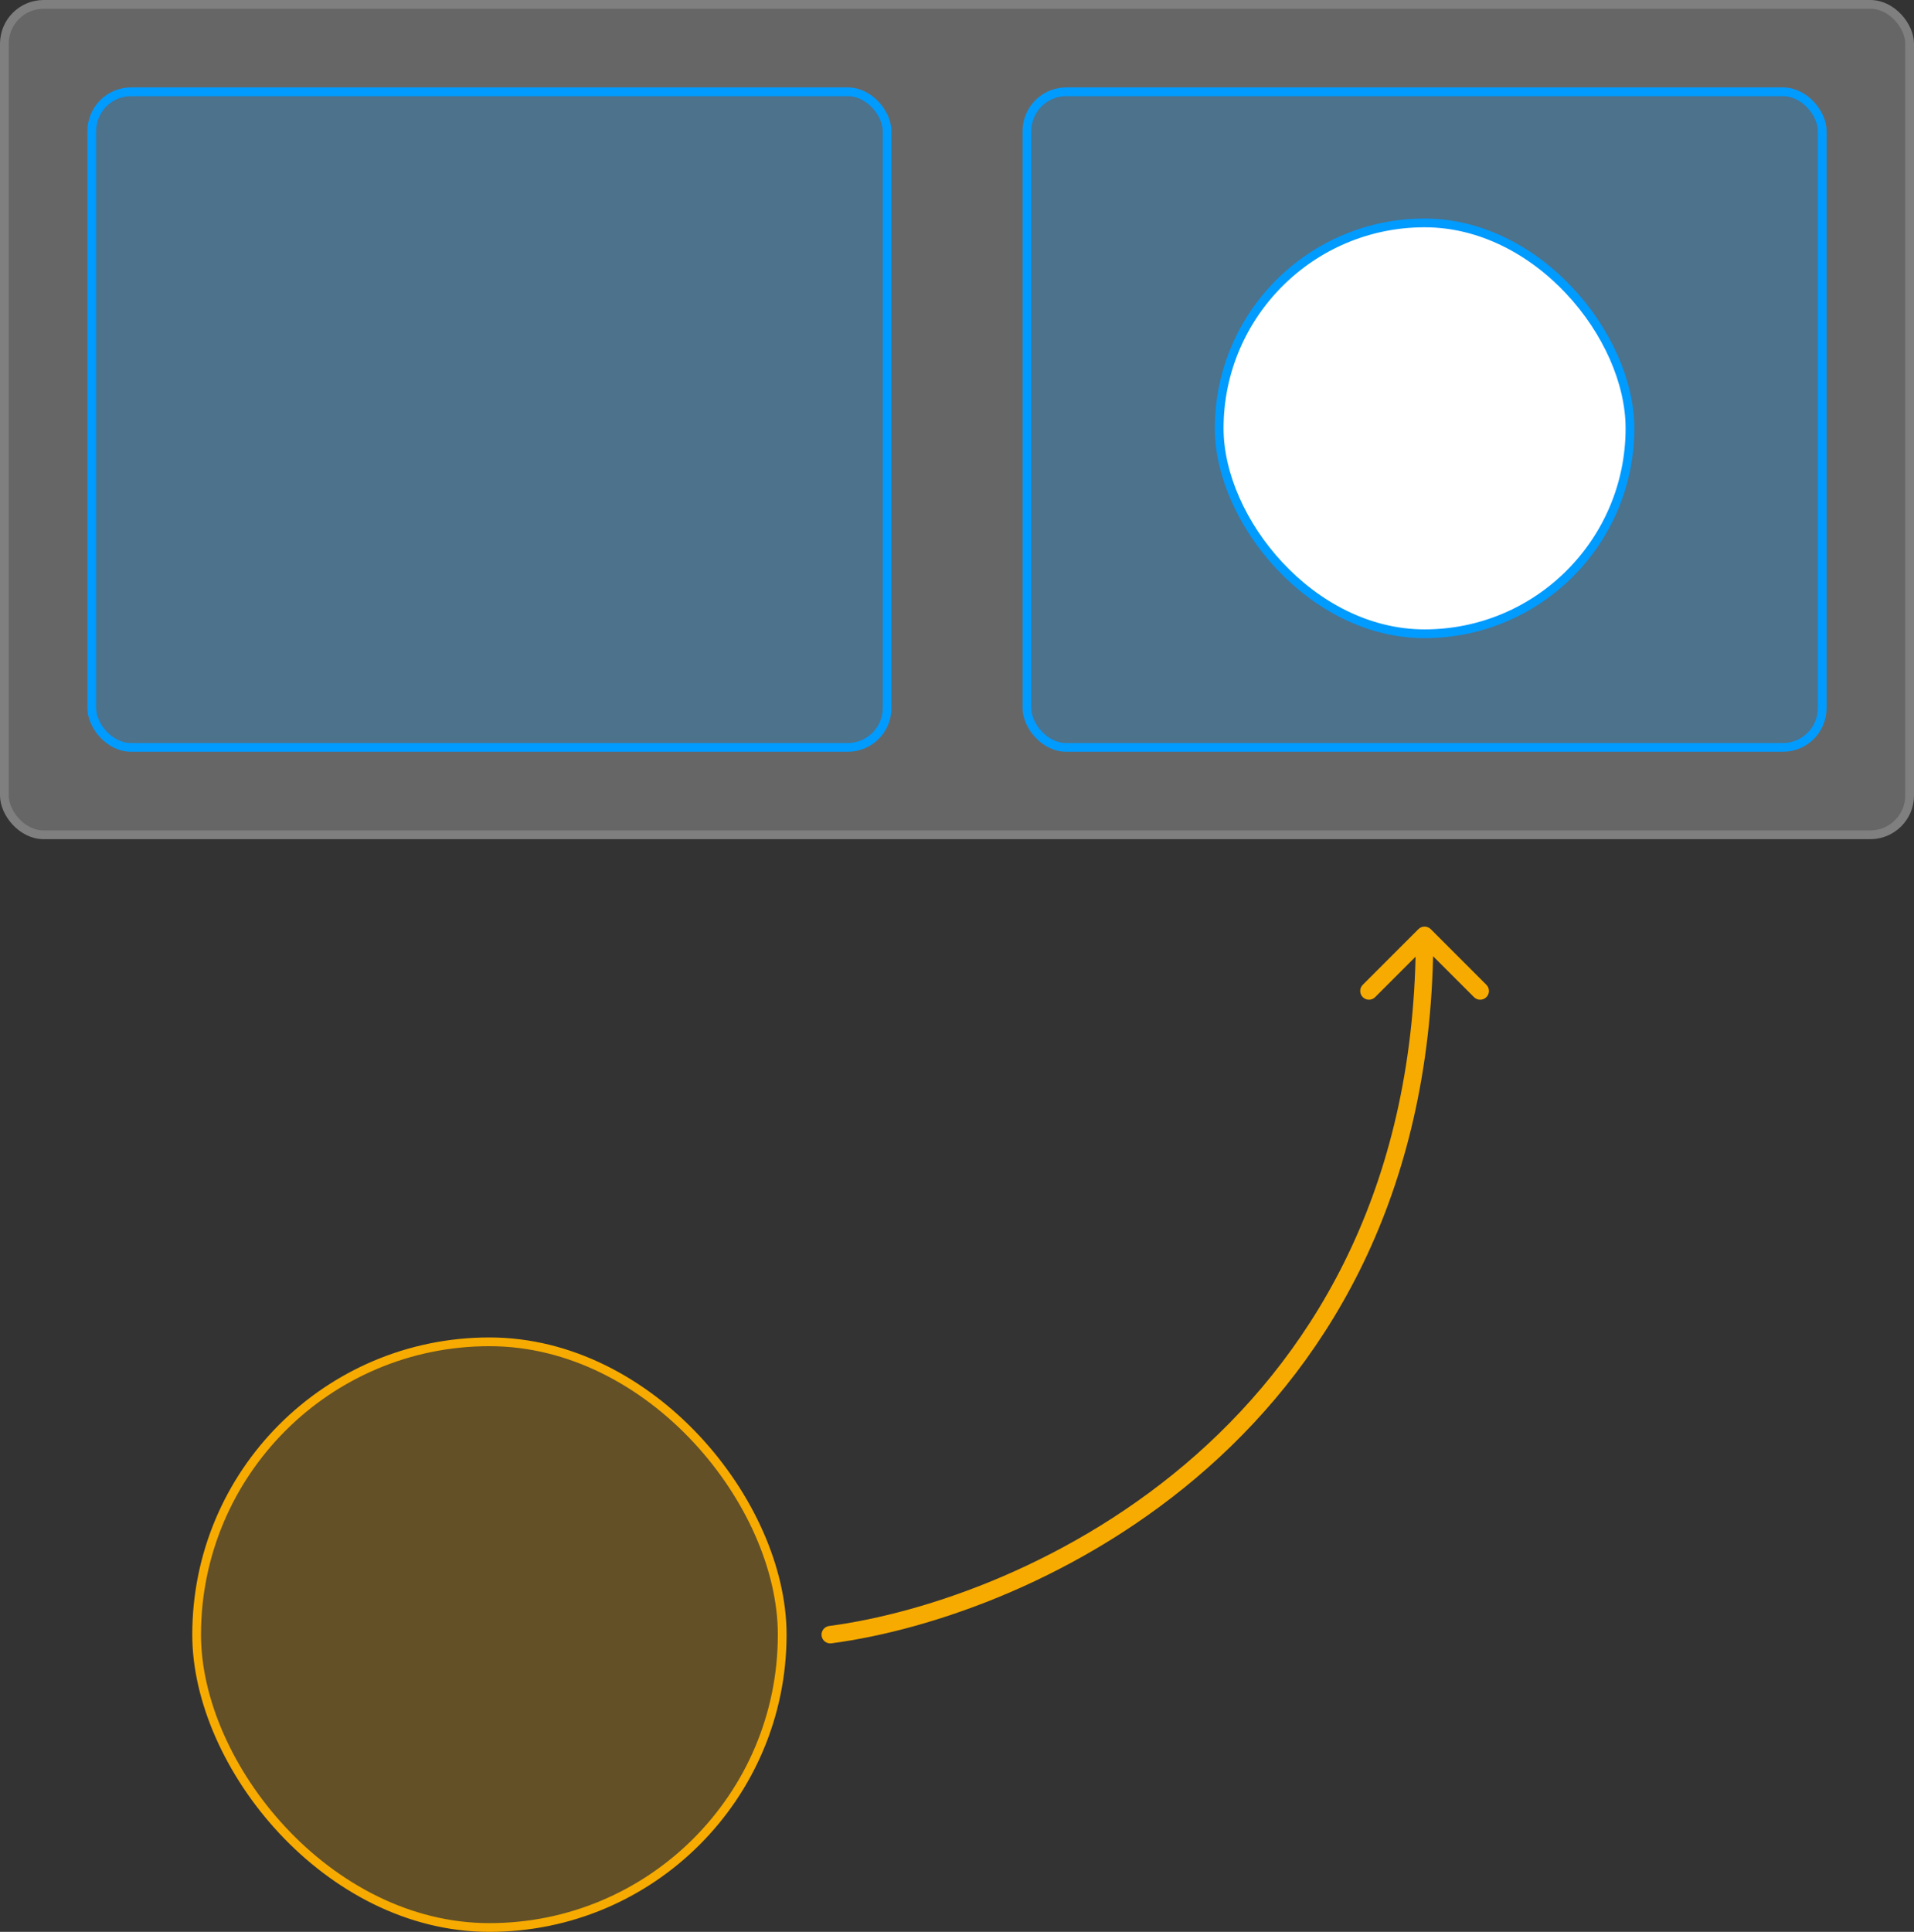 <svg width="219" height="221" viewBox="0 0 219 221" fill="none" xmlns="http://www.w3.org/2000/svg">
<rect x="0" y="0" width="219" height="221" fill="#333333" stroke="none"/>
<rect x="22.5" y="153.5" width="67" height="67" rx="33.5" fill="#F7AB00" fill-opacity="0.25" stroke="#F7AB00"/>
<path d="M94.869 186.009C94.322 186.081 93.936 186.583 94.009 187.131C94.081 187.678 94.583 188.064 95.131 187.991L94.869 186.009ZM163.707 106.293C163.317 105.902 162.683 105.902 162.293 106.293L155.929 112.657C155.538 113.047 155.538 113.681 155.929 114.071C156.319 114.462 156.953 114.462 157.343 114.071L163 108.414L168.657 114.071C169.047 114.462 169.681 114.462 170.071 114.071C170.462 113.681 170.462 113.047 170.071 112.657L163.707 106.293ZM95.131 187.991C106.631 186.475 123.825 180.611 138.162 167.938C152.532 155.235 164 135.715 164 107H162C162 135.11 150.802 154.095 136.838 166.439C122.841 178.812 106.035 184.536 94.869 186.009L95.131 187.991Z" fill="#F7AB00"/>
<rect x="0.5" y="0.5" width="218" height="95" rx="4.5" fill="white" fill-opacity="0.25" stroke="#7F7F7F"/>
<rect x="117.5" y="10.5" width="91" height="75" rx="4.5" fill="#009BFF" fill-opacity="0.25" stroke="#009BFF"/>
<rect x="139.5" y="25.5" width="47" height="47" rx="23.5" fill="white" stroke="#009BFF"/>
<rect x="10.5" y="10.5" width="91" height="75" rx="4.5" fill="#009BFF" fill-opacity="0.25" stroke="#009BFF"/>
</svg>
